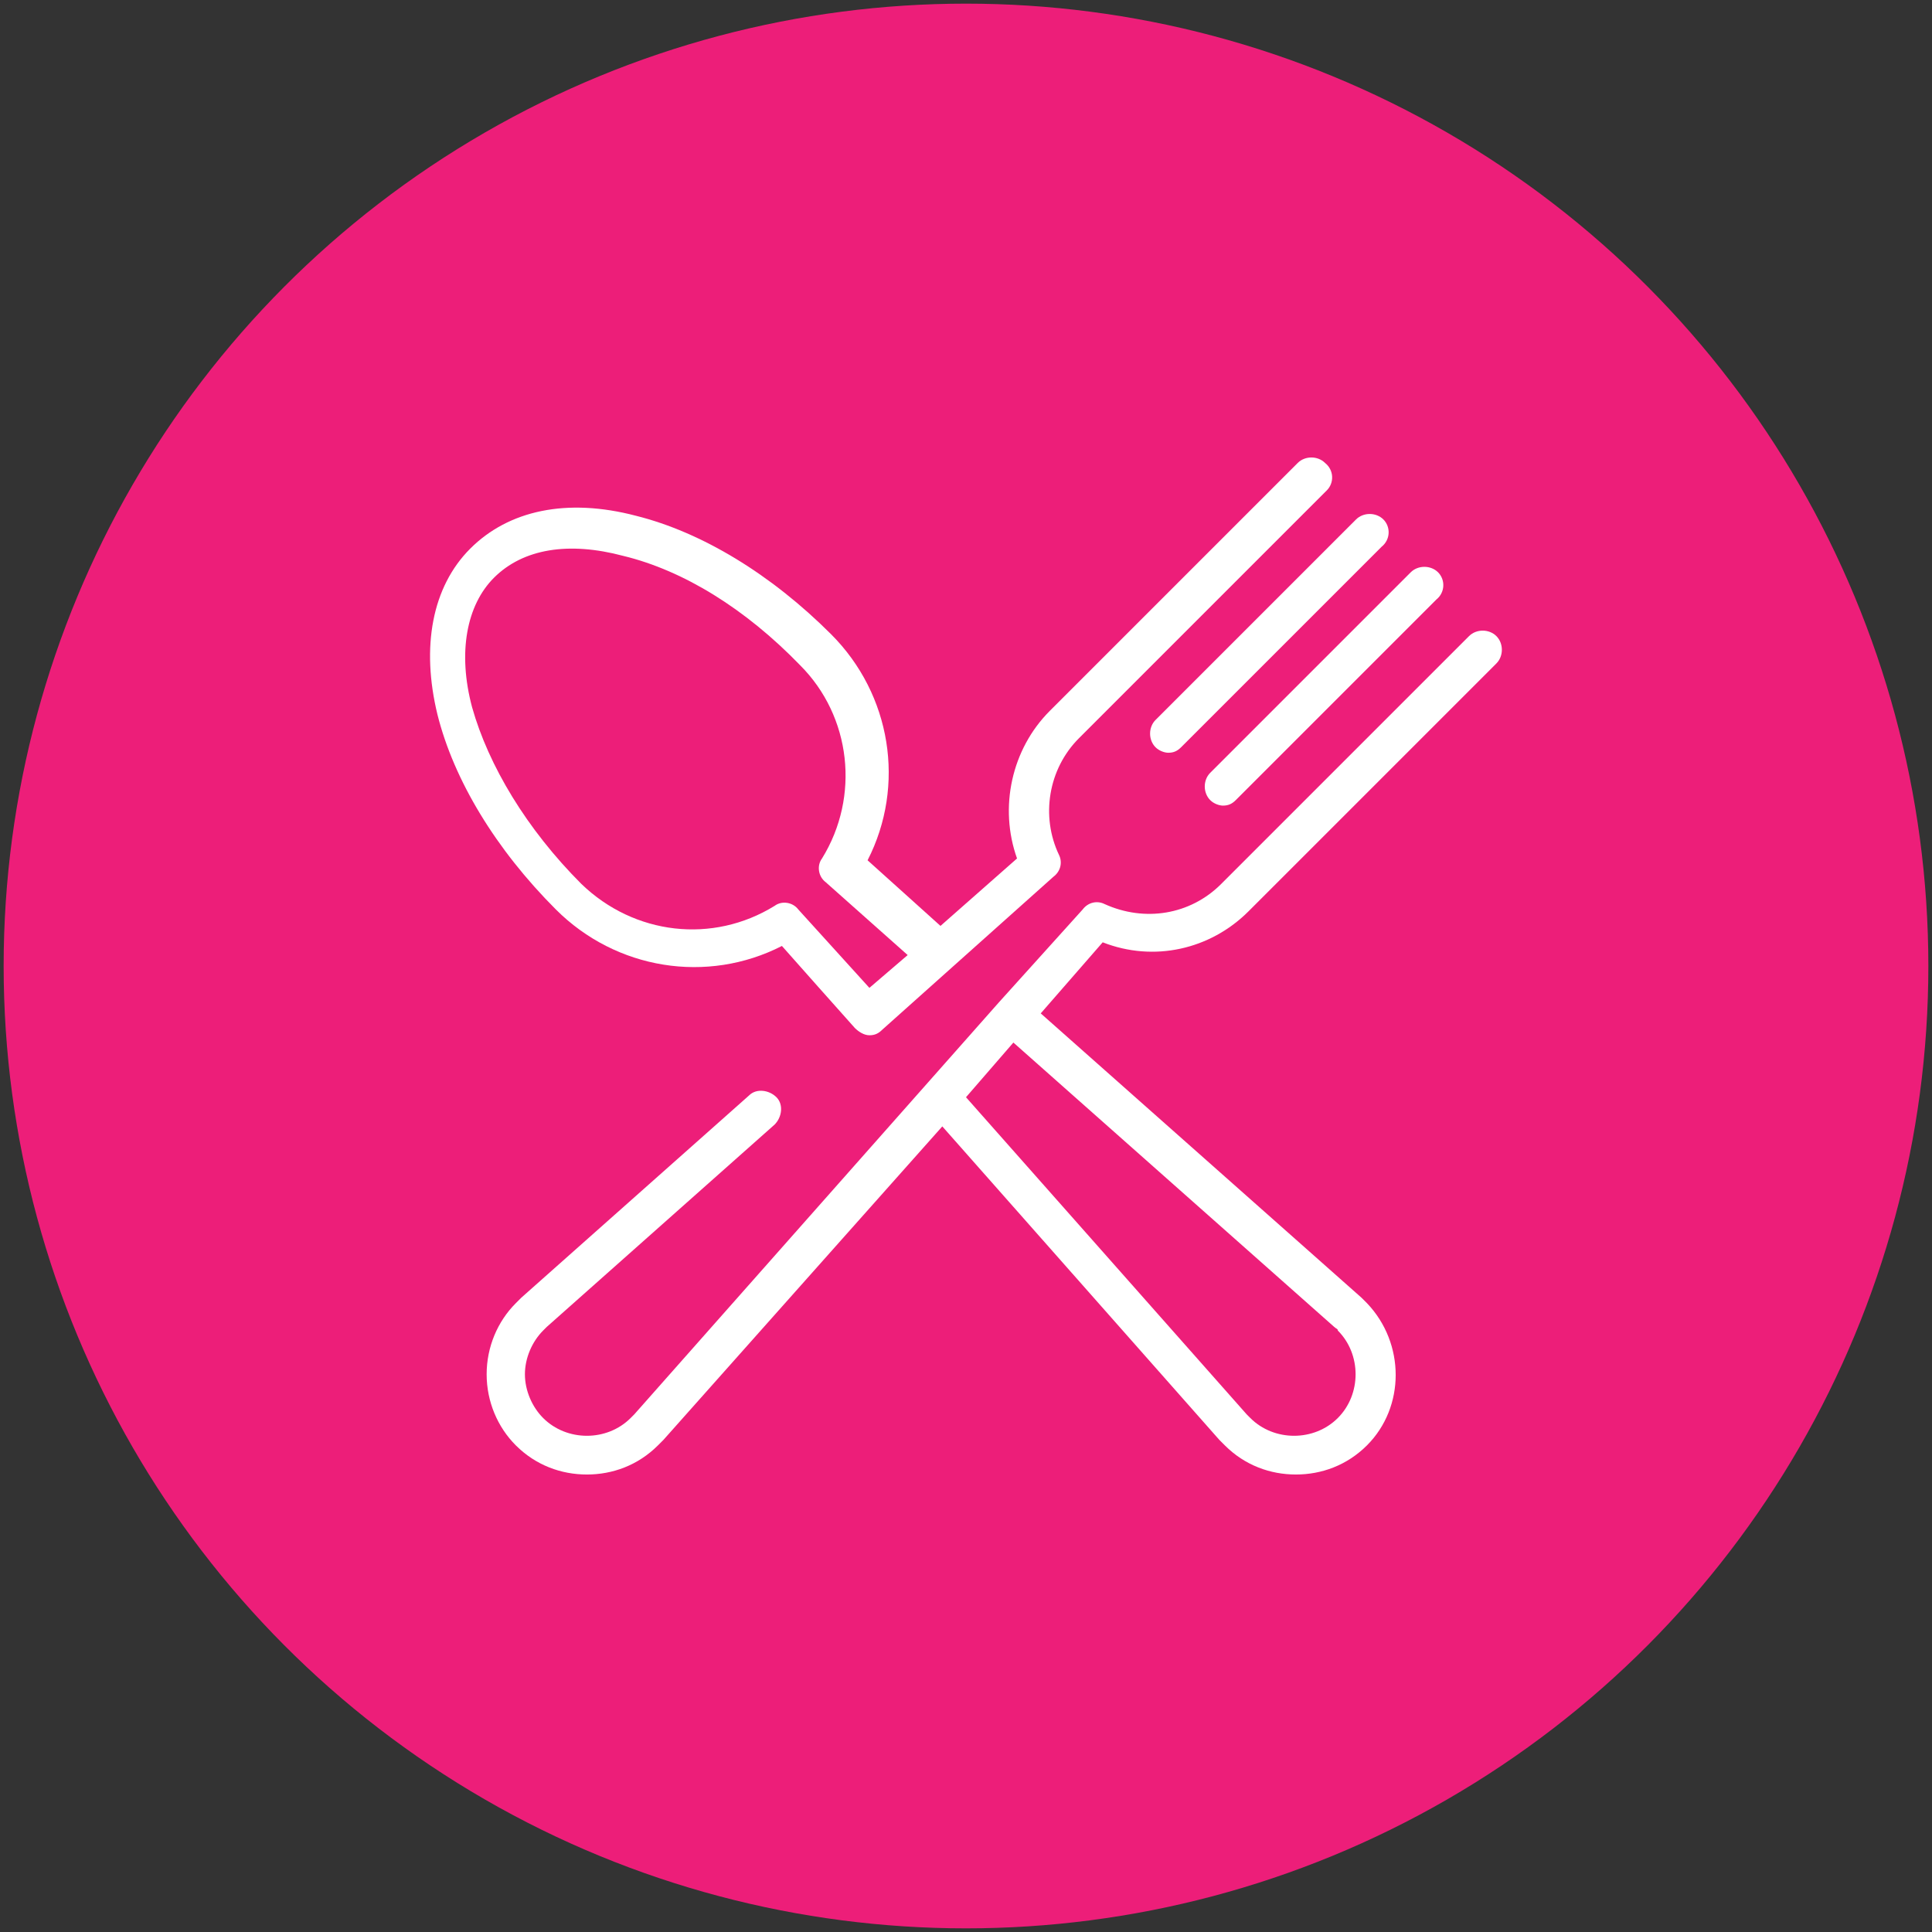 <?xml version="1.0" encoding="UTF-8"?> <!-- Generator: Adobe Illustrator 23.1.1, SVG Export Plug-In . SVG Version: 6.00 Build 0) --> <svg xmlns="http://www.w3.org/2000/svg" xmlns:xlink="http://www.w3.org/1999/xlink" version="1.1" id="Capa_1" x="0px" y="0px" viewBox="0 0 106 106" style="enable-background:new 0 0 106 106;" xml:space="preserve"><rect x="0" y="0" width="106" height="106" fill="#333333" stroke="none"/> <style type="text/css"> .st0{fill:#FFFFFF;} .st1{fill:#2497D0;} .st2{fill:#ED1E79;} .st3{fill:none;stroke:#FFFFFF;stroke-width:2;stroke-miterlimit:10;} .st4{fill:none;stroke:#FFFFFF;stroke-width:3;stroke-linecap:round;stroke-linejoin:round;stroke-miterlimit:10;} .st5{fill:#303031;} .st6{fill:url(#SVGID_1_);} .st7{fill:url(#SVGID_2_);} .st8{fill:url(#SVGID_3_);} .st9{fill:url(#SVGID_4_);} .st10{fill:#009145;} </style> <g> <g> <circle class="st2" cx="53" cy="53" r="52.8"></circle> <g> <g> <path class="st0" d="M75.9,28.5c-0.4-0.4-1.1-0.4-1.5,0l-11,11c-0.4,0.4-0.4,1.1,0,1.5c0.2,0.2,0.5,0.3,0.7,0.3 c0.3,0,0.5-0.1,0.7-0.3l11-11C76.3,29.6,76.3,28.9,75.9,28.5z"></path> </g> <g> <path class="st0" d="M78.9,31.4c-0.4-0.4-1.1-0.4-1.5,0l-11,11c-0.4,0.4-0.4,1.1,0,1.5c0.2,0.2,0.5,0.3,0.7,0.3 c0.3,0,0.5-0.1,0.7-0.3l11-11C79.3,32.5,79.3,31.8,78.9,31.4z"></path> </g> <g> <path class="st0" d="M68.5,50l13.6-13.6c0.4-0.4,0.4-1.1,0-1.5c-0.4-0.4-1.1-0.4-1.5,0L67,48.5c-1.7,1.7-4.2,2.1-6.4,1.1 c-0.4-0.2-0.9-0.1-1.2,0.3L54.8,55c0,0,0,0,0,0c0,0,0,0,0,0l-20,22.6c0,0,0,0,0,0c-0.1,0.1-0.1,0.1-0.2,0.2 c-1.3,1.3-3.5,1.3-4.8,0c-0.6-0.6-1-1.5-1-2.4c0-0.9,0.4-1.8,1-2.4c0.1-0.1,0.1-0.1,0.2-0.2c0,0,0,0,0,0l12.5-11.1 c0.4-0.4,0.5-1.1,0.1-1.5c-0.4-0.4-1.1-0.5-1.5-0.1L28.6,71.2c-0.1,0.1-0.2,0.2-0.3,0.3c-1,1-1.6,2.4-1.6,3.9 c0,1.5,0.6,2.9,1.6,3.9c1.1,1.1,2.5,1.6,3.9,1.6c1.4,0,2.8-0.5,3.9-1.6c0.1-0.1,0.2-0.2,0.3-0.3l15.3-17.2L66.9,79 c0.1,0.1,0.2,0.2,0.3,0.3c1.1,1.1,2.5,1.6,3.9,1.6c1.4,0,2.8-0.5,3.9-1.6c2.1-2.1,2.1-5.6,0-7.8c-0.1-0.1-0.2-0.2-0.3-0.3 L57.1,55.6l3.4-3.9C63.3,52.8,66.4,52.1,68.5,50z M73.2,72.8C73.2,72.8,73.2,72.8,73.2,72.8c0.1,0.1,0.2,0.1,0.2,0.2 c1.3,1.3,1.3,3.5,0,4.8c-1.3,1.3-3.5,1.3-4.8,0c-0.1-0.1-0.1-0.1-0.2-0.2c0,0,0,0,0,0L53,60.2l2.6-3L73.2,72.8z"></path> </g> <g> <path class="st0" d="M72.7,25.4c-0.4-0.4-1.1-0.4-1.5,0L57.6,39c-2.1,2.1-2.8,5.3-1.8,8.1l-4.2,3.7l-4-3.6 c2.1-4.1,1.3-9.1-2-12.4c-3.3-3.3-7.1-5.6-10.7-6.5c-3.8-1-7-0.3-9.1,1.8s-2.7,5.4-1.8,9.1c0.9,3.6,3.2,7.4,6.5,10.7 c3.3,3.3,8.3,4.1,12.4,2c0,0,3.9,4.4,4,4.5c0.2,0.2,0.5,0.4,0.8,0.4c0.3,0,0.5-0.1,0.7-0.3l9.4-8.4c0.4-0.3,0.5-0.8,0.3-1.2 c-1-2.1-0.6-4.7,1.1-6.4l13.6-13.6C73.2,26.5,73.2,25.8,72.7,25.4z M47.7,54.2l-3.9-4.3c-0.3-0.4-0.9-0.5-1.3-0.2 c-3.4,2.1-7.7,1.6-10.6-1.2c-3-3-5.1-6.5-6-9.7c-0.8-3-0.3-5.6,1.2-7.1c1.6-1.6,4.1-2,7.1-1.2c3.3,0.8,6.7,2.9,9.7,6 c2.8,2.8,3.3,7.2,1.2,10.6c-0.3,0.4-0.2,1,0.2,1.3l4.5,4L47.7,54.2z"></path> </g> </g> </g> </g> </svg> 